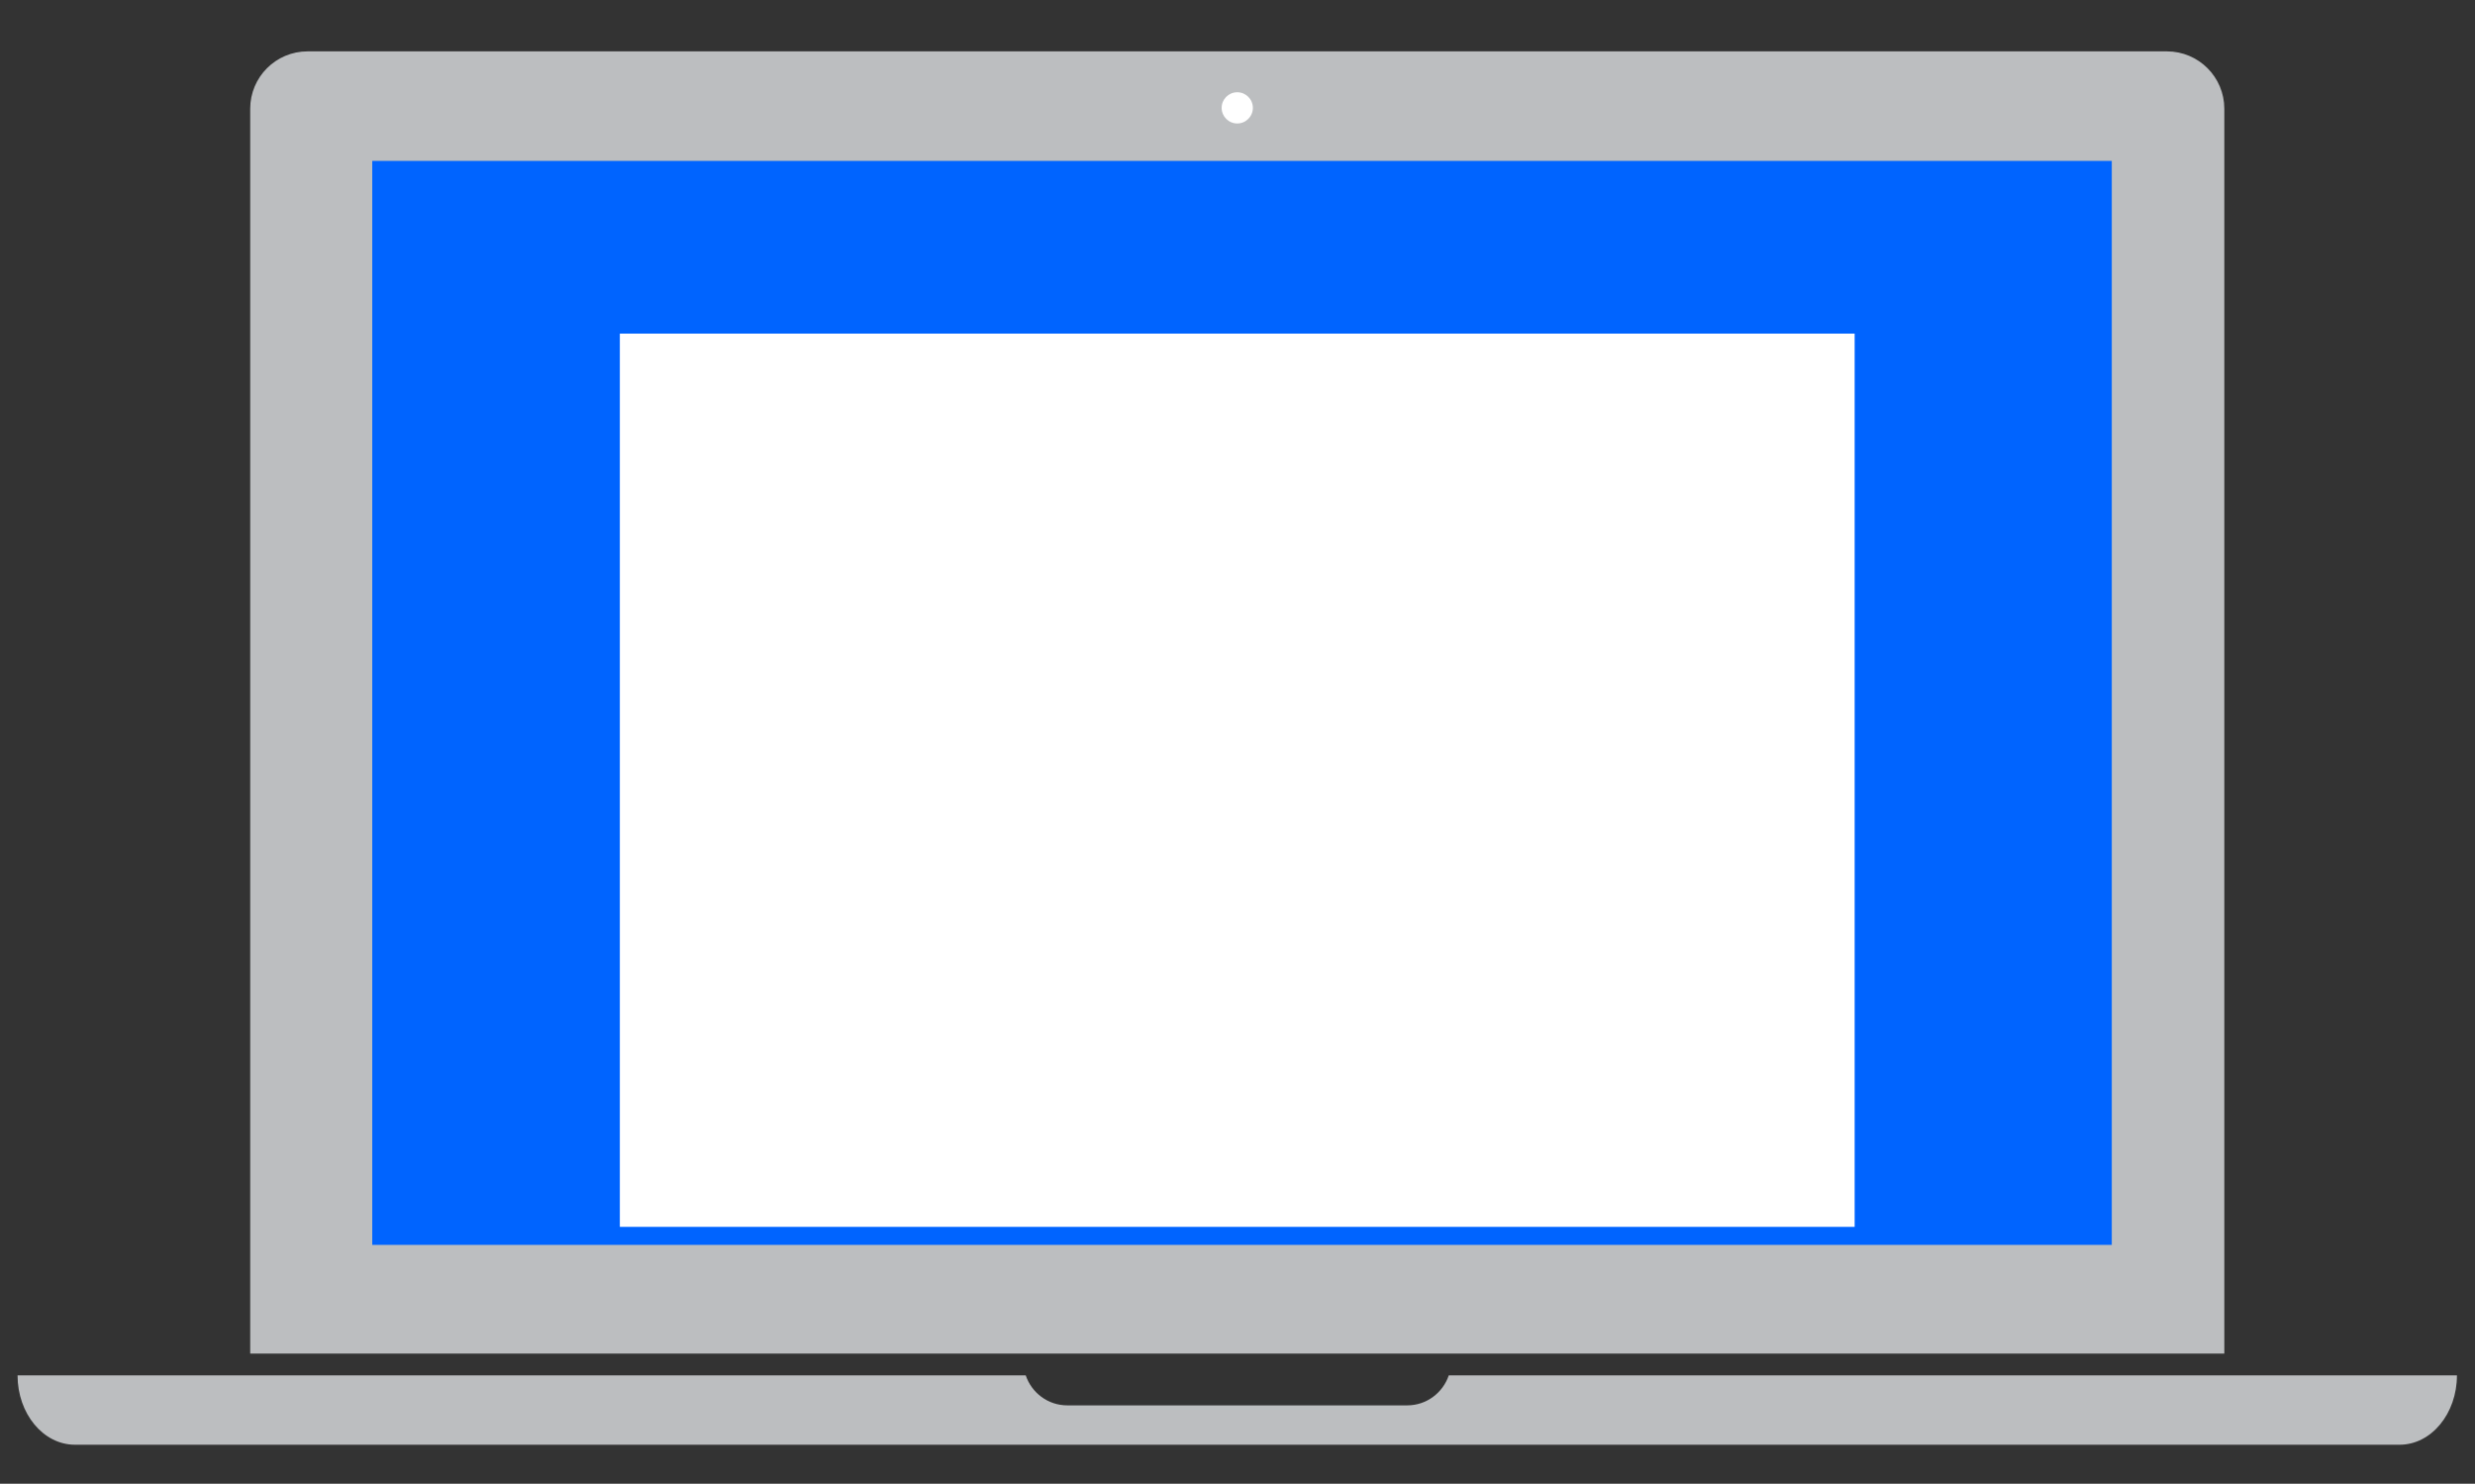<?xml version="1.0" encoding="utf-8"?>
<!-- Generator: Adobe Illustrator 16.0.0, SVG Export Plug-In . SVG Version: 6.00 Build 0)  -->
<!DOCTYPE svg PUBLIC "-//W3C//DTD SVG 1.1//EN" "http://www.w3.org/Graphics/SVG/1.1/DTD/svg11.dtd">
<svg version="1.1" id="Layer_1" xmlns="http://www.w3.org/2000/svg" xmlns:xlink="http://www.w3.org/1999/xlink" x="0px" y="0px"
	 width="258px" height="154.667px" viewBox="0 0 258 154.667" enable-background="new 0 0 258 154.667" xml:space="preserve">
<rect x="0" y="0" width="258" height="154.667" fill="#333333" stroke="none"/>
<rect x="37.333" y="16.333" fill="#0064FF" width="183.529" height="113.667"/>
<g>
	<path fill="#BCBEC0" d="M225.887,5.355H32.062c-3.303,0-5.98,2.678-5.98,5.98v129.768h205.787V11.336
		C231.868,8.033,229.19,5.355,225.887,5.355z M220.137,129.77H38.804v-113h181.333V129.77z"/>
	<path fill="#BCBEC0" d="M151.024,143.371c-0.613,1.814-2.311,3.129-4.332,3.129h-35.436c-2.021,0-3.718-1.314-4.331-3.129H1.831
		c0,3.994,2.678,7.232,5.981,7.232h242.325c3.303,0,5.98-3.238,5.98-7.232H151.024z"/>
	<circle fill="#FFFFFF" cx="128.975" cy="11.244" r="1.627"/>
</g>
<rect x="64.615" y="34.777" fill="#FFFFFF" width="128.718" height="93.115"/>
</svg>
